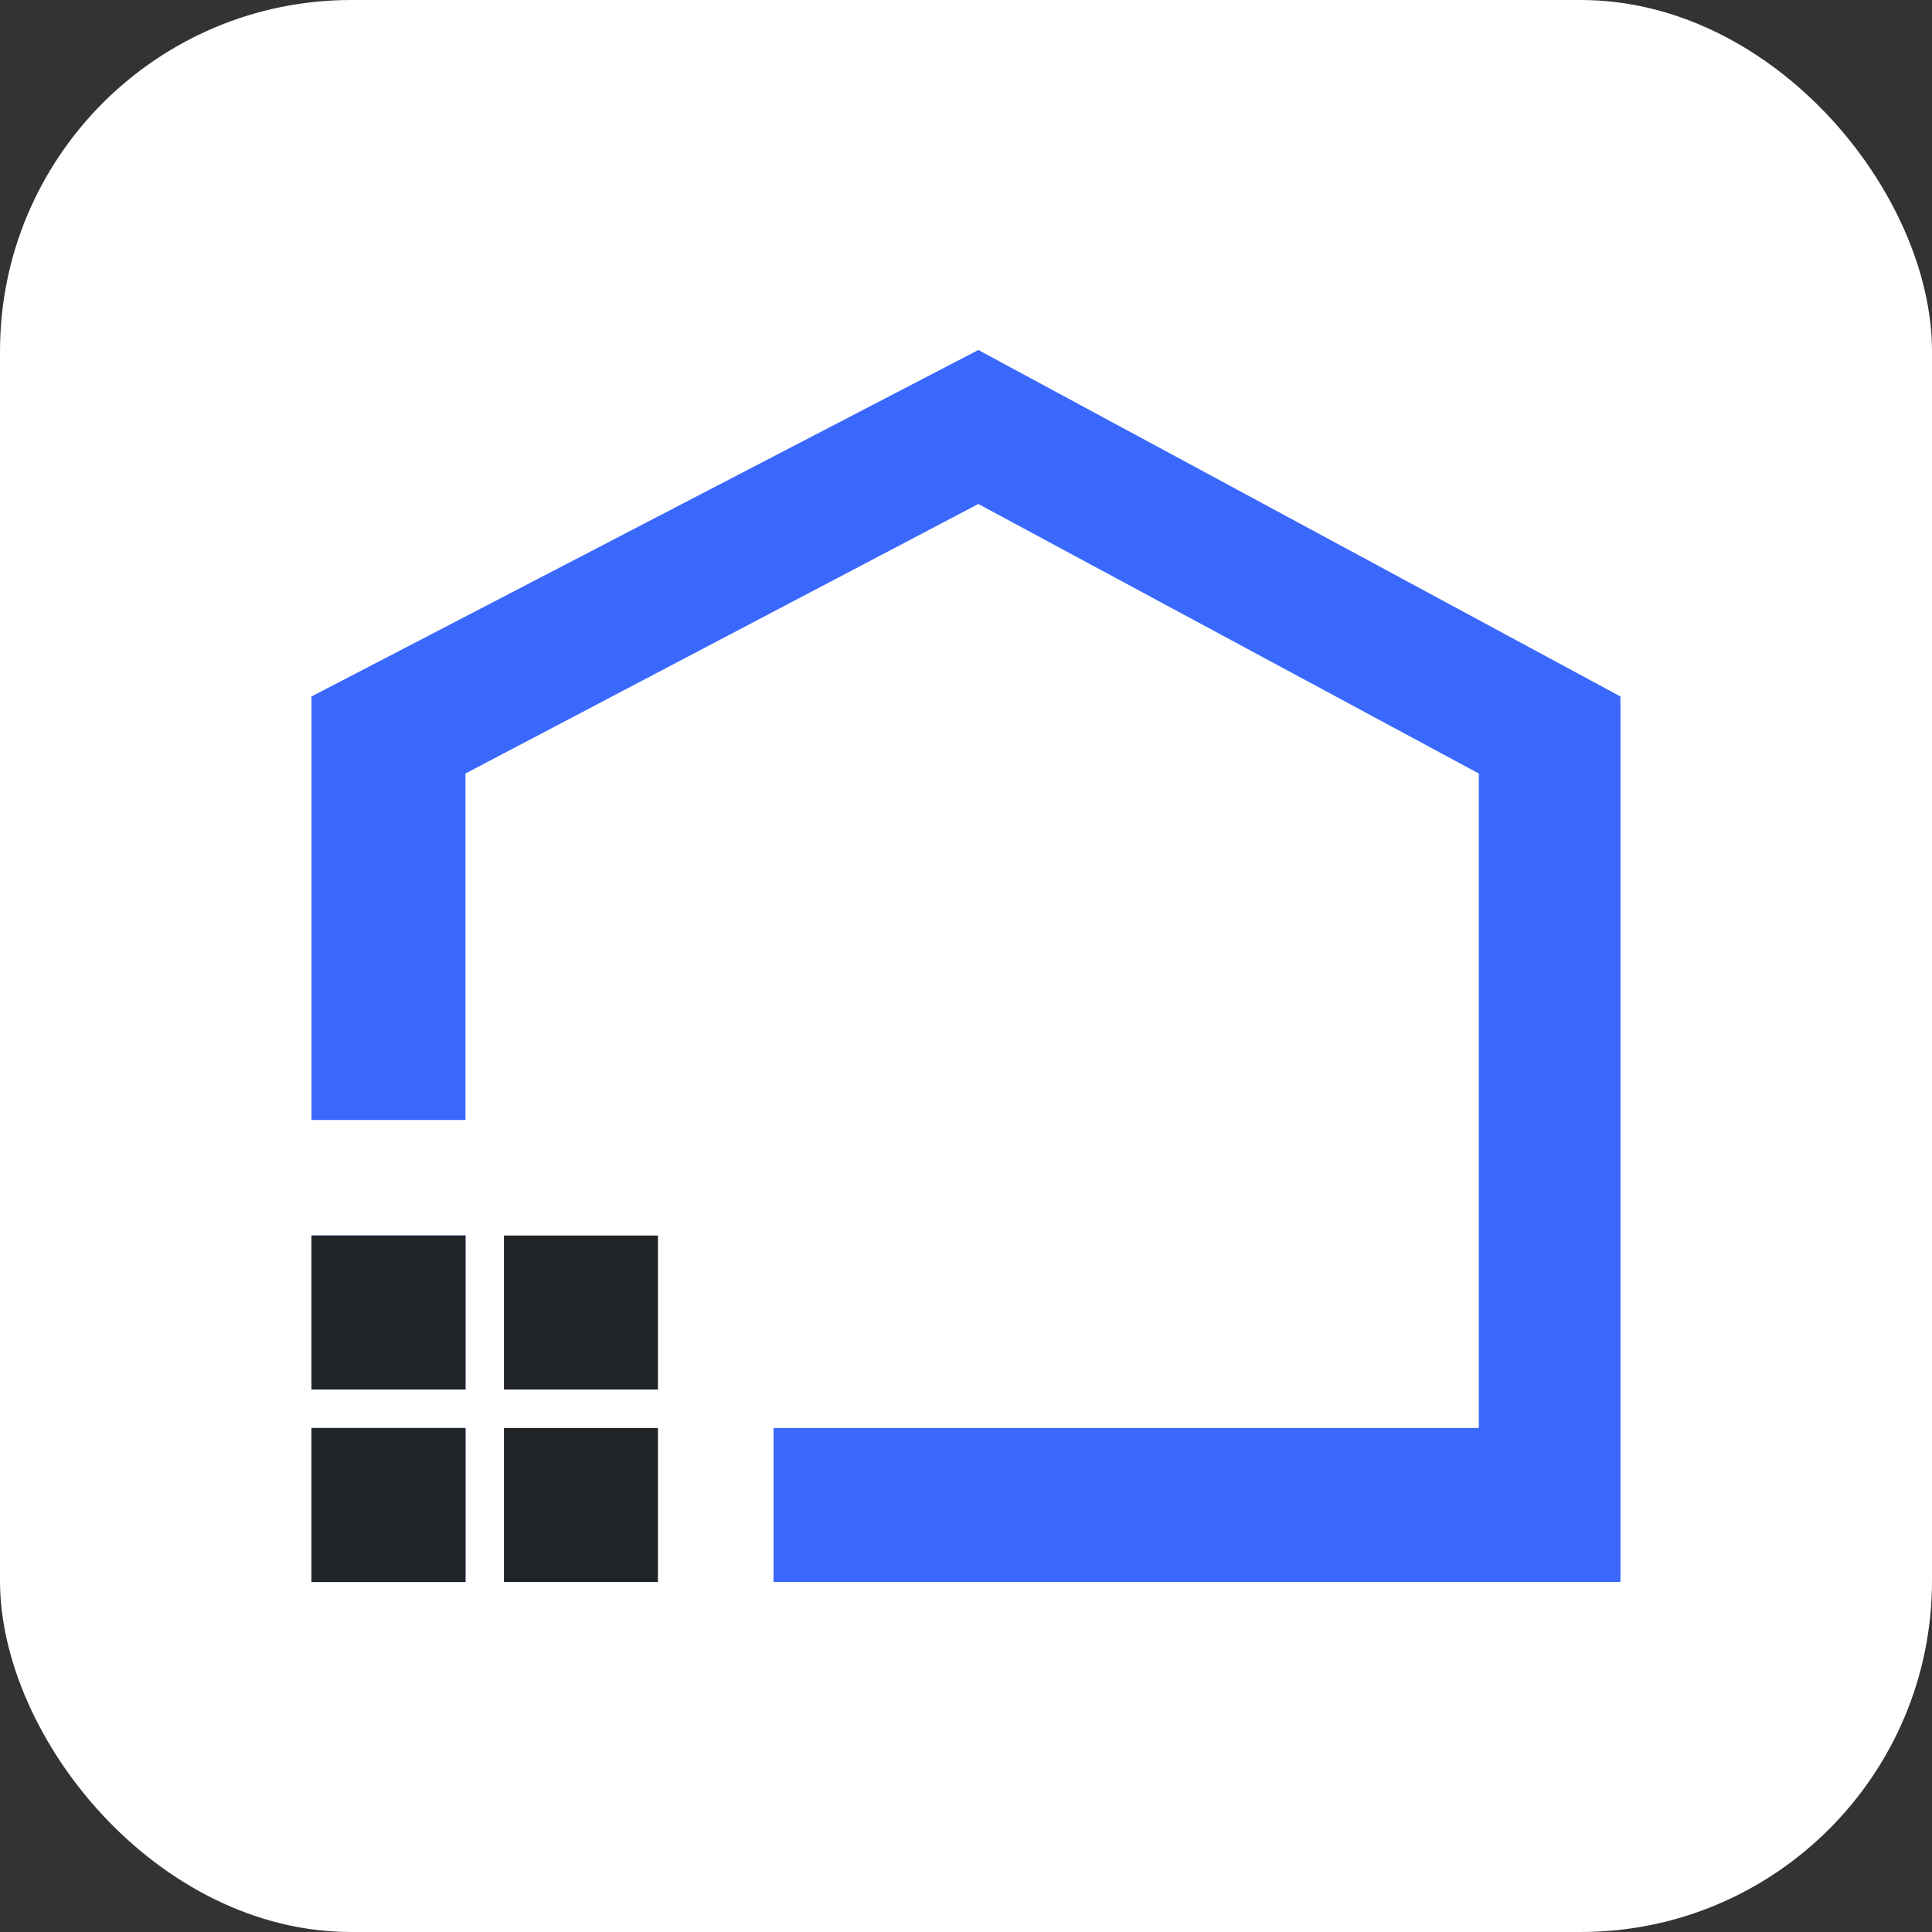 <svg width="44" height="44" viewBox="0 0 44 44" fill="none" xmlns="http://www.w3.org/2000/svg">
<rect x="0" y="0" width="44" height="44" fill="#333333" stroke="none"/>
<rect width="44" height="44" rx="8" fill="white"/>
<rect x="7.094" y="28.138" width="3.507" height="3.507" fill="#3B68FC"/>
<rect x="7.094" y="32.522" width="3.507" height="3.507" fill="#3B68FC"/>
<rect x="7.094" y="28.138" width="3.507" height="3.507" fill="#212427"/>
<rect x="7.094" y="32.522" width="3.507" height="3.507" fill="#212427"/>
<rect x="11.477" y="28.138" width="3.507" height="3.507" fill="#212427"/>
<rect x="11.477" y="32.522" width="3.507" height="3.507" fill="#212427"/>
<path d="M22.281 7.971L36.905 15.862V36.029H17.616V32.521H33.679V17.616L22.281 11.478L10.601 17.616V25.507H7.094V15.862L22.281 7.971Z" fill="#3B68FC"/>
</svg>
